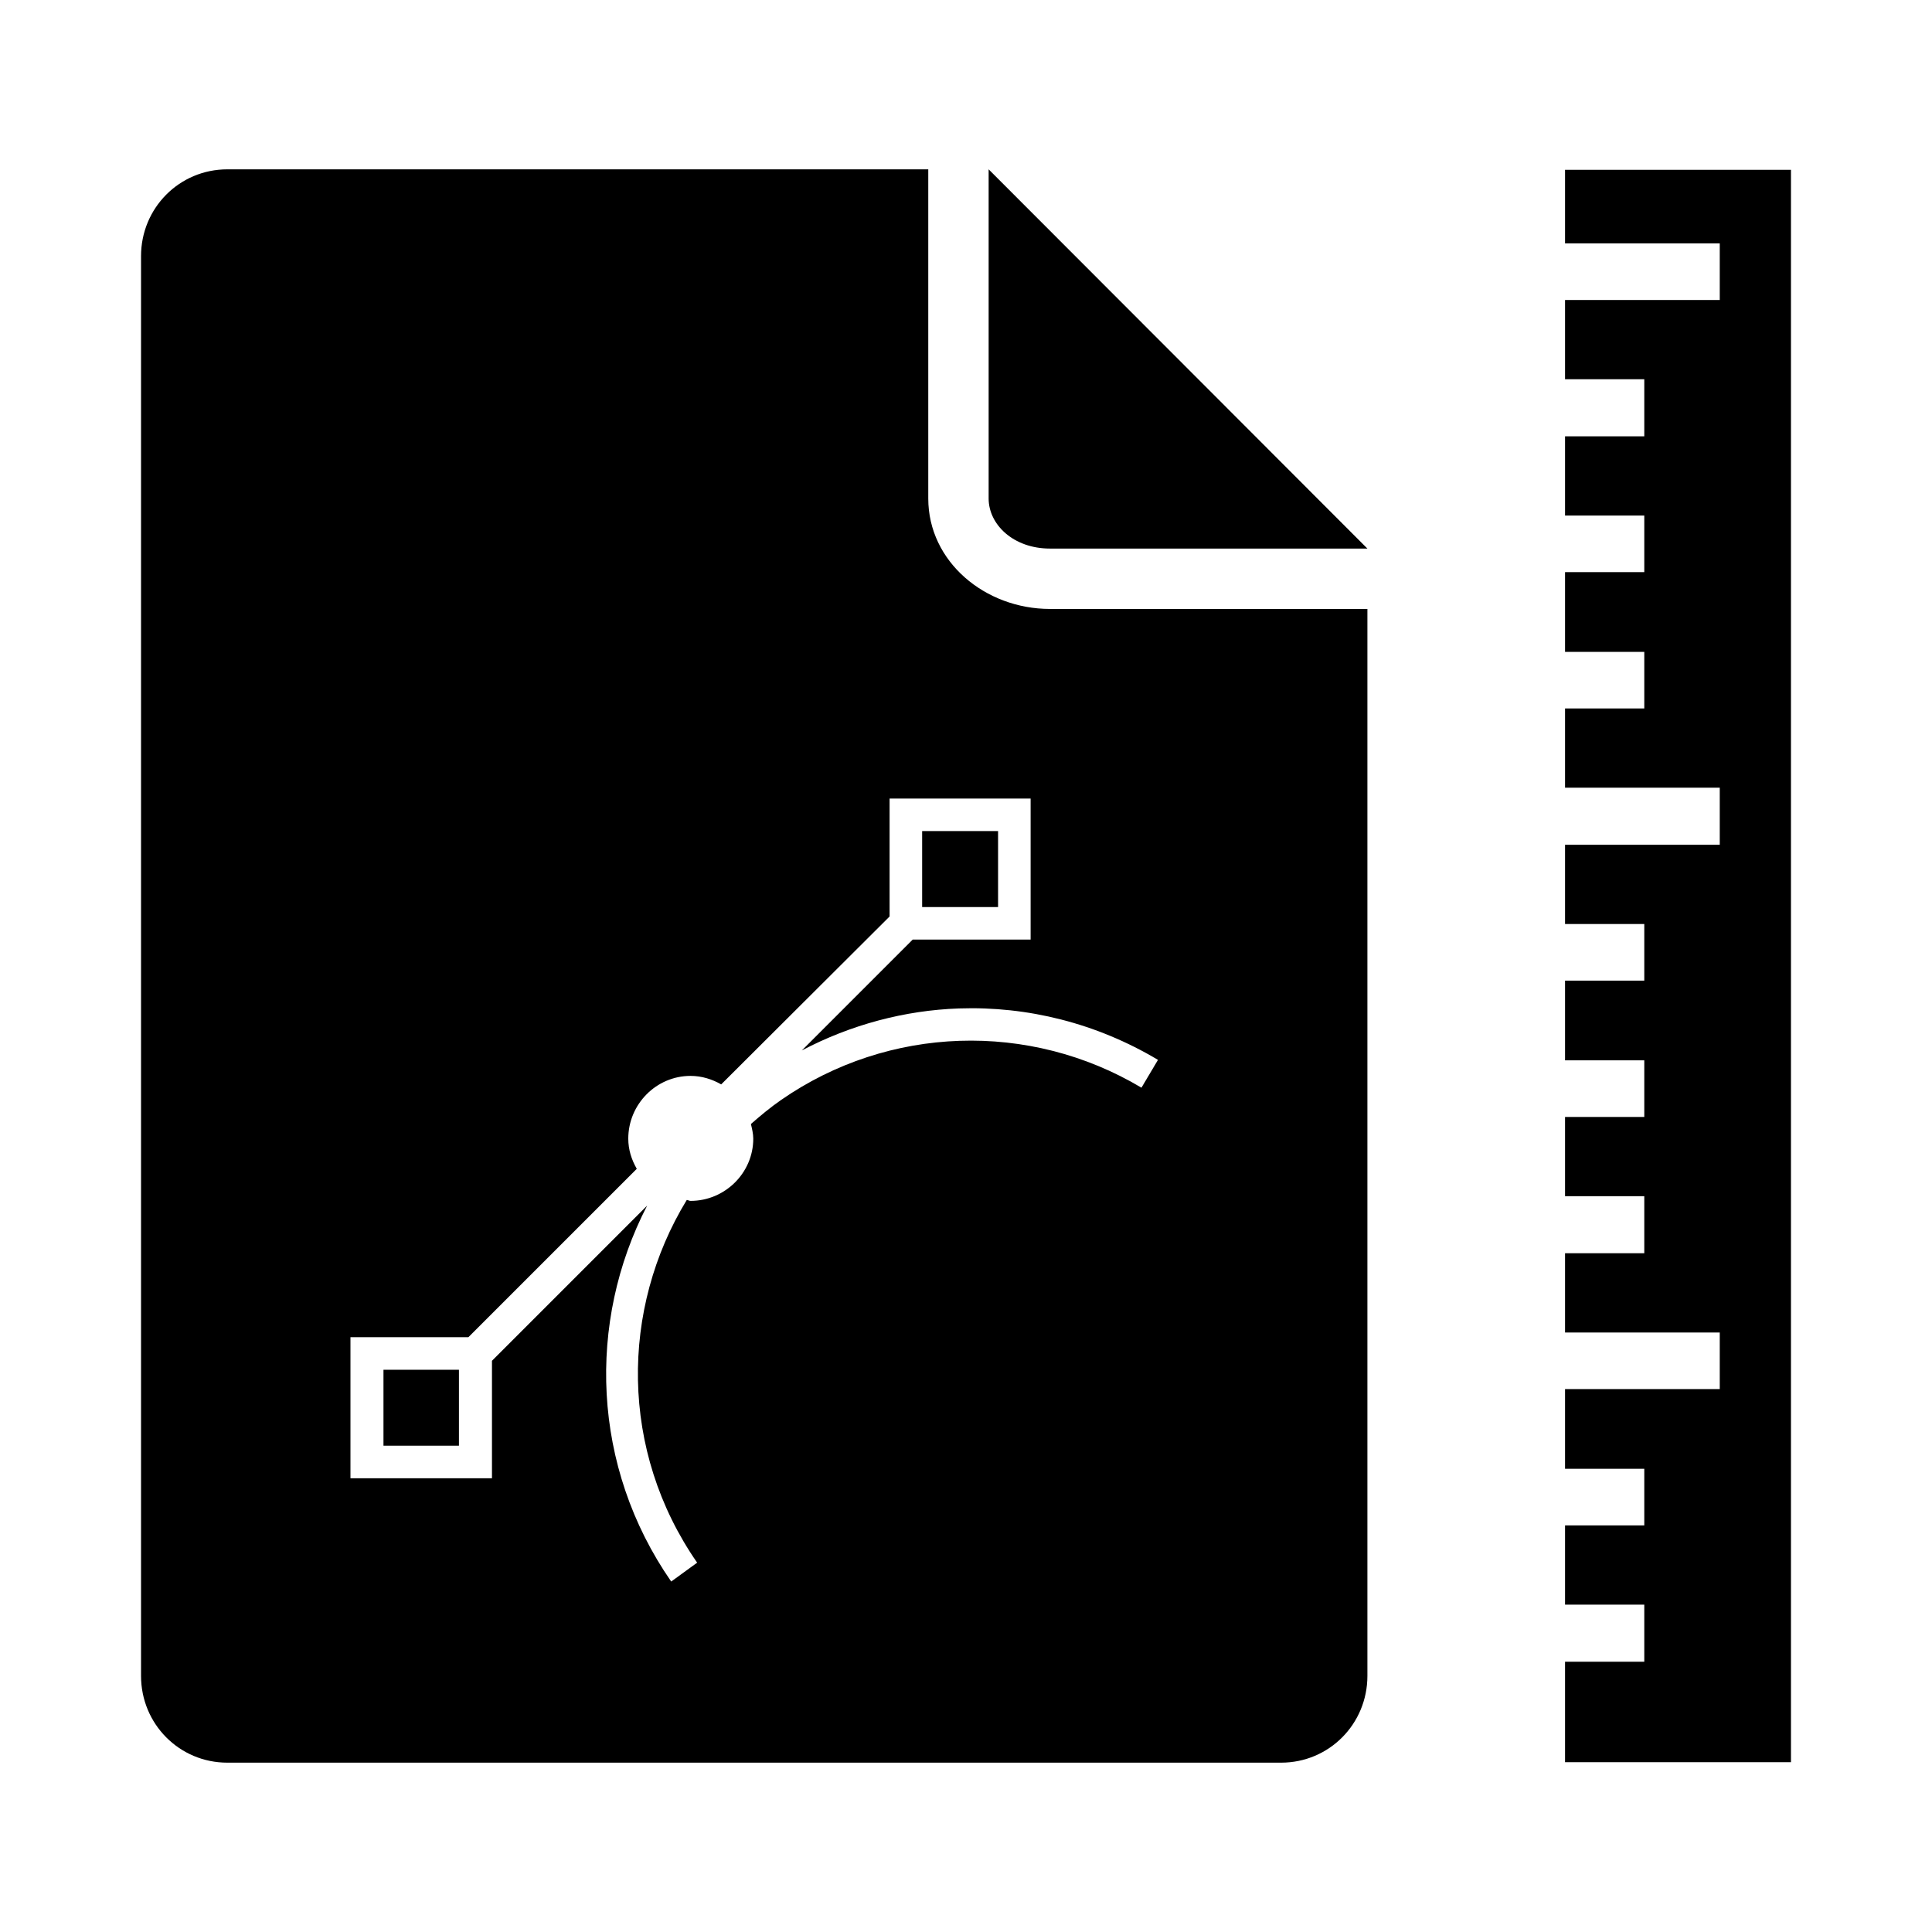 <?xml version="1.0" encoding="UTF-8" standalone="no"?>
<!-- Скачано с сайта svg4.ru / Downloaded from svg4.ru -->
<svg xmlns:dc="http://purl.org/dc/elements/1.1/"
     xmlns:cc="http://creativecommons.org/ns#"
     xmlns:rdf="http://www.w3.org/1999/02/22-rdf-syntax-ns#"
     xmlns:svg="http://www.w3.org/2000/svg"
     xmlns="http://www.w3.org/2000/svg"
     xmlns:xlink="http://www.w3.org/1999/xlink"
     width="128" height="128" version="1.1">
    <title>OpenOffice Drawing Template Icon</title>
    <desc>This is shape (source) for Clarity vector icon theme for gtk</desc>
    <path d="M 15.062 11.219 C 11.879 11.219 9.344 13.785 9.344 16.969 L 9.344 111.031 C 9.344 114.215 11.879 116.781 15.062 116.781 L 84.875 116.781 C 88.059 116.781 90.594 114.215 90.594 111.031 L 90.594 40.344 L 69.562 40.344 C 65.256 40.344 61.5 37.203 61.5 33.031 L 61.5 11.219 L 15.062 11.219 z M 65.5 11.219 L 65.5 33.031 C 65.5 34.745 67.132 36.344 69.562 36.344 L 90.594 36.344 L 65.5 11.219 z M 103.688 11.25 L 103.688 16.125 L 113.938 16.125 L 113.938 19.875 L 103.688 19.875 L 103.688 25.125 L 108.938 25.125 L 108.938 28.906 L 103.688 28.906 L 103.688 34.156 L 108.938 34.156 L 108.938 37.906 L 103.688 37.906 L 103.688 43.188 L 108.938 43.188 L 108.938 46.938 L 103.688 46.938 L 103.688 52.188 L 113.938 52.188 L 113.938 55.969 L 103.688 55.969 L 103.688 61.219 L 108.938 61.219 L 108.938 64.969 L 103.688 64.969 L 103.688 70.25 L 108.938 70.25 L 108.938 74 L 103.688 74 L 103.688 79.25 L 108.938 79.25 L 108.938 83.031 L 103.688 83.031 L 103.688 88.281 L 113.938 88.281 L 113.938 92.031 L 103.688 92.031 L 103.688 97.312 L 108.938 97.312 L 108.938 101.062 L 103.688 101.062 L 103.688 106.312 L 108.938 106.312 L 108.938 110.094 L 103.688 110.094 L 103.688 116.75 L 118.656 116.75 L 118.656 11.25 L 103.688 11.25 z M 58.938 52.906 L 60 52.906 L 67.188 52.906 L 68.281 52.906 L 68.281 53.969 L 68.281 61.156 L 68.281 62.25 L 67.188 62.25 L 60.469 62.25 L 53.125 69.594 C 56.374 67.885 59.947 66.936 63.531 66.812 C 68.084 66.656 72.646 67.789 76.719 70.219 L 75.625 72.062 C 68.195 67.63 58.858 67.944 51.75 72.875 C 51.042 73.366 50.382 73.914 49.75 74.469 C 49.821 74.771 49.906 75.113 49.906 75.438 C 49.906 77.713 48.025 79.562 45.75 79.562 C 45.66 79.562 45.588 79.505 45.5 79.5 C 41.097 86.715 41.051 96.127 46.188 103.531 L 44.469 104.781 C 39.184 97.164 38.885 87.583 42.875 79.875 L 32.594 90.156 L 32.594 96.875 L 32.594 97.938 L 31.5 97.938 L 24.312 97.938 L 23.219 97.938 L 23.219 96.875 L 23.219 89.688 L 23.219 88.594 L 24.312 88.594 L 31.031 88.594 L 42.188 77.438 C 41.845 76.837 41.625 76.179 41.625 75.438 C 41.625 73.162 43.475 71.281 45.75 71.281 C 46.491 71.281 47.18 71.501 47.781 71.844 L 58.938 60.719 L 58.938 53.969 L 58.938 52.906 z M 61.094 55.062 L 61.094 60.094 L 66.125 60.094 L 66.125 55.062 L 61.094 55.062 z M 25.406 90.75 L 25.406 95.781 L 30.406 95.781 L 30.406 90.75 L 25.406 90.75 z "/>
</svg>